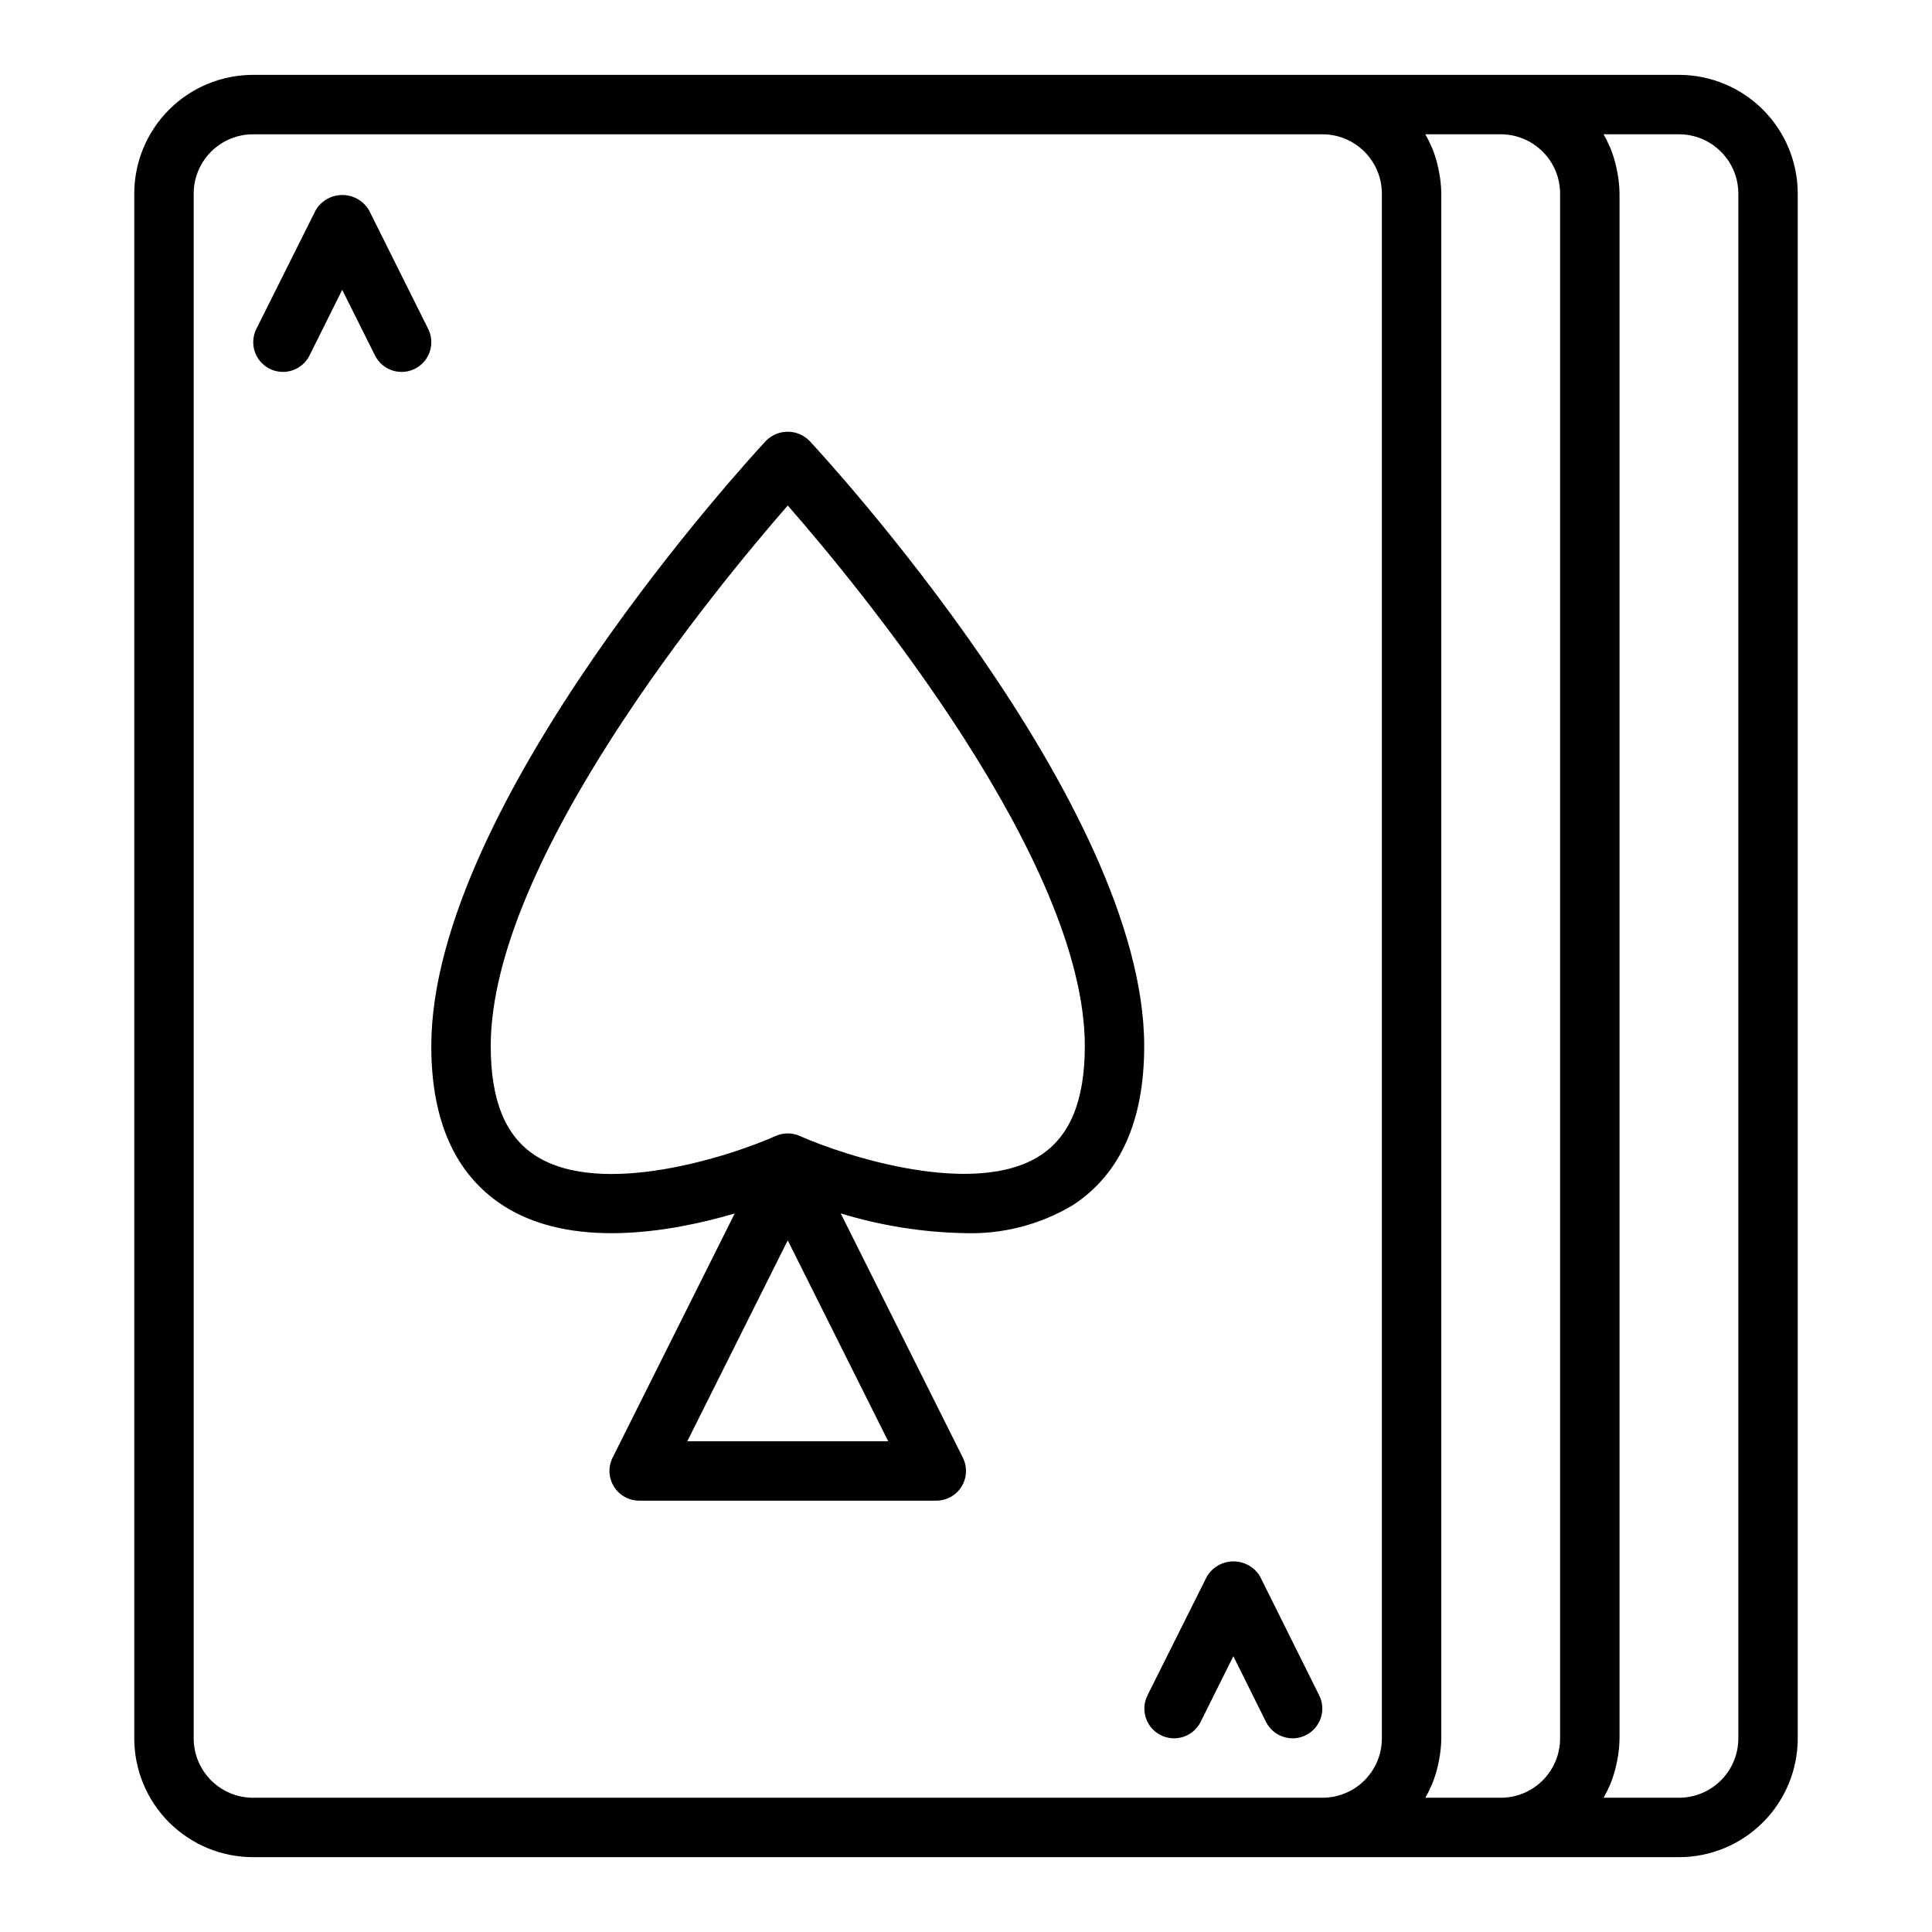 <?xml version="1.0" encoding="UTF-8"?>
<!-- Uploaded to: ICON Repo, www.iconrepo.com, Generator: ICON Repo Mixer Tools -->
<svg fill="#000000" width="800px" height="800px" version="1.1" viewBox="144 144 512 512" xmlns="http://www.w3.org/2000/svg">
 <g>
  <path d="m347 260.81c-3.621 3.891-88.703 96.039-88.703 160.44 0 19.836 6.391 34.039 19.004 42.211 17.996 11.652 44.258 7.148 61.402 2.133l-32.371 64.73c-1.211 2.441-1.07 5.336 0.371 7.652 1.438 2.316 3.973 3.719 6.699 3.715h78.719c2.731 0 5.266-1.41 6.699-3.731 1.438-2.32 1.566-5.219 0.348-7.66l-32.371-64.738c10.594 3.242 21.582 5 32.656 5.227 10.098 0.367 20.086-2.188 28.77-7.356 12.613-8.168 19.004-22.371 19.004-42.184 0-64.379-85.082-156.53-88.703-160.42-1.52-1.539-3.59-2.41-5.758-2.414-2.164-0.004-4.238 0.855-5.766 2.391zm-20.859 265.14 26.621-53.246 26.625 53.246zm93.535-75.734c-17.406 11.297-51.883 0.109-63.699-5.164h-0.004c-2.043-0.918-4.383-0.918-6.43 0-11.809 5.281-46.199 16.531-63.684 5.172-7.949-5.148-11.809-14.633-11.809-28.992 0-49.16 59.68-121.43 78.719-143.27 19.043 21.812 78.719 94.078 78.719 143.27-0.004 14.348-3.871 23.828-11.812 28.984z"/>
  <path d="m241.77 199.68c-1.477-2.481-4.156-4.004-7.043-4.004-2.891 0-5.566 1.523-7.047 4.004l-15.742 31.488c-0.934 1.867-1.086 4.031-0.426 6.012 0.66 1.98 2.082 3.617 3.949 4.551 3.894 1.945 8.621 0.367 10.566-3.527l8.66-17.402 8.699 17.406-0.004-0.004c1.945 3.894 6.676 5.473 10.566 3.527 3.891-1.941 5.469-6.672 3.527-10.562z"/>
  <path d="m477.93 561.79c-1.477-2.484-4.152-4.004-7.043-4.004s-5.566 1.52-7.047 4.004l-15.742 31.488c-0.934 1.867-1.086 4.031-0.426 6.012s2.082 3.617 3.953 4.551c3.891 1.945 8.617 0.367 10.562-3.527l8.66-17.402 8.66 17.406v-0.004c1.941 3.894 6.672 5.473 10.562 3.527 3.891-1.941 5.469-6.672 3.527-10.562z"/>
  <path d="m588.93 163.84h-377.86c-8.352 0-16.359 3.32-22.266 9.223-5.906 5.906-9.223 13.918-9.223 22.266v409.35c0 8.352 3.316 16.359 9.223 22.266 5.906 5.902 13.914 9.223 22.266 9.223h377.86c8.352 0 16.363-3.32 22.266-9.223 5.906-5.906 9.223-13.914 9.223-22.266v-409.35c0-8.348-3.316-16.359-9.223-22.266-5.902-5.902-13.914-9.223-22.266-9.223zm-393.6 440.84v-409.35c0-4.176 1.66-8.18 4.613-11.133 2.953-2.949 6.957-4.609 11.133-4.609h283.39c4.176 0 8.184 1.66 11.133 4.609 2.953 2.953 4.613 6.957 4.613 11.133v409.35c0 4.176-1.66 8.18-4.613 11.133-2.949 2.953-6.957 4.609-11.133 4.609h-283.39c-4.176 0-8.18-1.656-11.133-4.609-2.953-2.953-4.613-6.957-4.613-11.133zm328.06 12.406 0.102-0.203 0.004-0.004c0.691-1.691 1.234-3.438 1.621-5.227 0.102-0.434 0.188-0.875 0.27-1.324l-0.004 0.004c0.363-1.863 0.559-3.754 0.574-5.652v-409.35c-0.016-1.895-0.211-3.789-0.574-5.652-0.078-0.449-0.164-0.891-0.27-1.324l0.004 0.004c-0.387-1.785-0.93-3.535-1.621-5.227l-0.102-0.203-0.004-0.004c-0.484-1.145-1.039-2.258-1.66-3.336h19.973c4.176 0 8.18 1.66 11.133 4.609 2.953 2.953 4.609 6.957 4.609 11.133v409.35c0 4.176-1.656 8.18-4.609 11.133-2.953 2.953-6.957 4.609-11.133 4.609h-19.973c0.621-1.078 1.176-2.191 1.66-3.336zm81.289-12.406c0 4.176-1.66 8.18-4.613 11.133-2.953 2.953-6.957 4.609-11.133 4.609h-19.969c0.621-1.078 1.176-2.191 1.66-3.336l0.102-0.203v-0.004c0.691-1.691 1.234-3.438 1.621-5.227 0.102-0.434 0.188-0.875 0.27-1.324v0.004c0.363-1.863 0.555-3.754 0.574-5.652v-409.35c-0.02-1.895-0.211-3.789-0.574-5.652-0.078-0.449-0.164-0.891-0.27-1.324v0.004c-0.387-1.785-0.93-3.535-1.621-5.227l-0.102-0.203v-0.004c-0.484-1.145-1.039-2.258-1.66-3.336h19.969c4.176 0 8.18 1.66 11.133 4.609 2.953 2.953 4.613 6.957 4.613 11.133z"/>
 </g>
</svg>